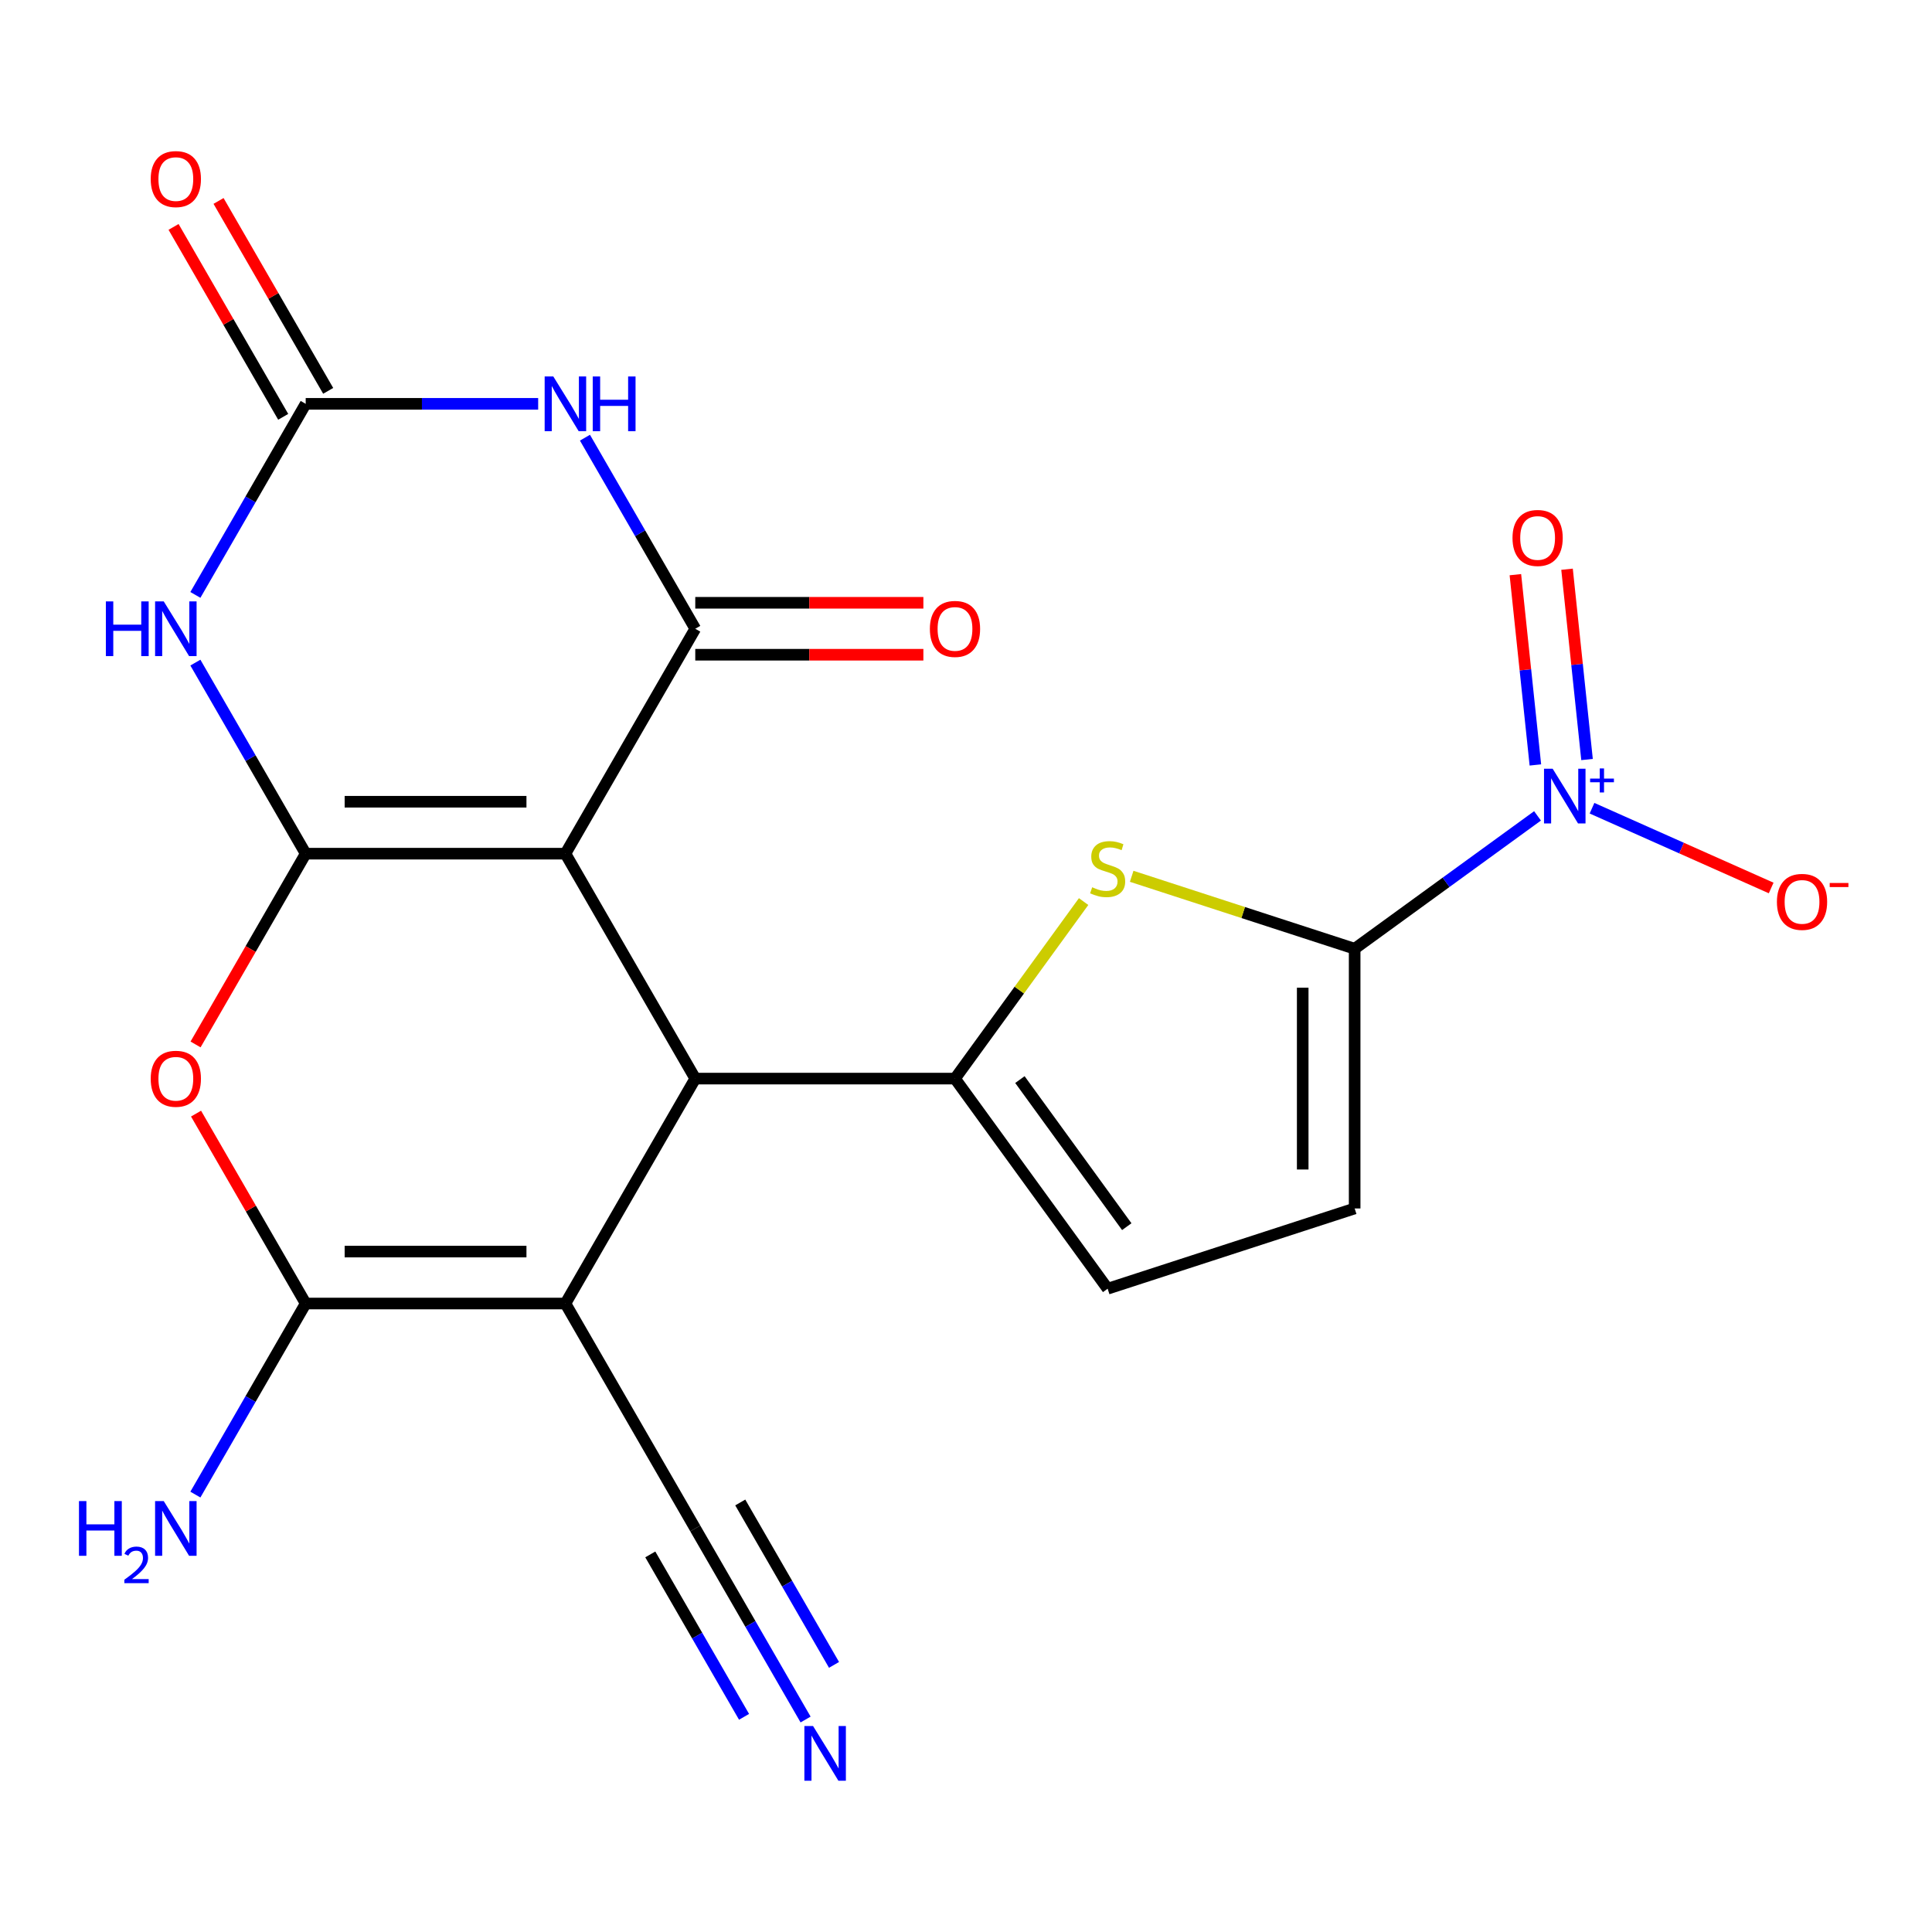 <?xml version='1.0' encoding='iso-8859-1'?>
<svg version='1.1' baseProfile='full'
              xmlns='http://www.w3.org/2000/svg'
                      xmlns:rdkit='http://www.rdkit.org/xml'
                      xmlns:xlink='http://www.w3.org/1999/xlink'
                  xml:space='preserve'
width='1000px' height='1000px' viewBox='0 0 1000 1000'>
<!-- END OF HEADER -->
<rect style='opacity:1.0;fill:#FFFFFF;stroke:none' width='1000' height='1000' x='0' y='0'> </rect>
<path class='bond-0' d='M 158.227,441.863 L 292.656,441.863' style='fill:none;fill-rule:evenodd;stroke:#000000;stroke-width:6px;stroke-linecap:butt;stroke-linejoin:miter;stroke-opacity:1' />
<path class='bond-0' d='M 178.392,414.977 L 272.492,414.977' style='fill:none;fill-rule:evenodd;stroke:#000000;stroke-width:6px;stroke-linecap:butt;stroke-linejoin:miter;stroke-opacity:1' />
<path class='bond-4' d='M 158.227,441.863 L 129.678,392.414' style='fill:none;fill-rule:evenodd;stroke:#000000;stroke-width:6px;stroke-linecap:butt;stroke-linejoin:miter;stroke-opacity:1' />
<path class='bond-4' d='M 129.678,392.414 L 101.128,342.965' style='fill:none;fill-rule:evenodd;stroke:#0000FF;stroke-width:6px;stroke-linecap:butt;stroke-linejoin:miter;stroke-opacity:1' />
<path class='bond-8' d='M 158.227,441.863 L 129.724,491.232' style='fill:none;fill-rule:evenodd;stroke:#000000;stroke-width:6px;stroke-linecap:butt;stroke-linejoin:miter;stroke-opacity:1' />
<path class='bond-8' d='M 129.724,491.232 L 101.221,540.601' style='fill:none;fill-rule:evenodd;stroke:#FF0000;stroke-width:6px;stroke-linecap:butt;stroke-linejoin:miter;stroke-opacity:1' />
<path class='bond-2' d='M 292.656,441.863 L 359.871,558.282' style='fill:none;fill-rule:evenodd;stroke:#000000;stroke-width:6px;stroke-linecap:butt;stroke-linejoin:miter;stroke-opacity:1' />
<path class='bond-3' d='M 292.656,441.863 L 359.871,325.444' style='fill:none;fill-rule:evenodd;stroke:#000000;stroke-width:6px;stroke-linecap:butt;stroke-linejoin:miter;stroke-opacity:1' />
<path class='bond-1' d='M 292.656,674.701 L 158.227,674.701' style='fill:none;fill-rule:evenodd;stroke:#000000;stroke-width:6px;stroke-linecap:butt;stroke-linejoin:miter;stroke-opacity:1' />
<path class='bond-1' d='M 272.492,647.815 L 178.392,647.815' style='fill:none;fill-rule:evenodd;stroke:#000000;stroke-width:6px;stroke-linecap:butt;stroke-linejoin:miter;stroke-opacity:1' />
<path class='bond-15' d='M 292.656,674.701 L 359.871,791.12' style='fill:none;fill-rule:evenodd;stroke:#000000;stroke-width:6px;stroke-linecap:butt;stroke-linejoin:miter;stroke-opacity:1' />
<path class='bond-22' d='M 292.656,674.701 L 359.871,558.282' style='fill:none;fill-rule:evenodd;stroke:#000000;stroke-width:6px;stroke-linecap:butt;stroke-linejoin:miter;stroke-opacity:1' />
<path class='bond-7' d='M 359.871,558.282 L 494.3,558.282' style='fill:none;fill-rule:evenodd;stroke:#000000;stroke-width:6px;stroke-linecap:butt;stroke-linejoin:miter;stroke-opacity:1' />
<path class='bond-18' d='M 359.871,338.887 L 418.905,338.887' style='fill:none;fill-rule:evenodd;stroke:#000000;stroke-width:6px;stroke-linecap:butt;stroke-linejoin:miter;stroke-opacity:1' />
<path class='bond-18' d='M 418.905,338.887 L 477.939,338.887' style='fill:none;fill-rule:evenodd;stroke:#FF0000;stroke-width:6px;stroke-linecap:butt;stroke-linejoin:miter;stroke-opacity:1' />
<path class='bond-18' d='M 359.871,312.001 L 418.905,312.001' style='fill:none;fill-rule:evenodd;stroke:#000000;stroke-width:6px;stroke-linecap:butt;stroke-linejoin:miter;stroke-opacity:1' />
<path class='bond-18' d='M 418.905,312.001 L 477.939,312.001' style='fill:none;fill-rule:evenodd;stroke:#FF0000;stroke-width:6px;stroke-linecap:butt;stroke-linejoin:miter;stroke-opacity:1' />
<path class='bond-23' d='M 359.871,325.444 L 331.321,275.995' style='fill:none;fill-rule:evenodd;stroke:#000000;stroke-width:6px;stroke-linecap:butt;stroke-linejoin:miter;stroke-opacity:1' />
<path class='bond-23' d='M 331.321,275.995 L 302.772,226.546' style='fill:none;fill-rule:evenodd;stroke:#0000FF;stroke-width:6px;stroke-linecap:butt;stroke-linejoin:miter;stroke-opacity:1' />
<path class='bond-10' d='M 101.128,307.923 L 129.678,258.474' style='fill:none;fill-rule:evenodd;stroke:#0000FF;stroke-width:6px;stroke-linecap:butt;stroke-linejoin:miter;stroke-opacity:1' />
<path class='bond-10' d='M 129.678,258.474 L 158.227,209.025' style='fill:none;fill-rule:evenodd;stroke:#000000;stroke-width:6px;stroke-linecap:butt;stroke-linejoin:miter;stroke-opacity:1' />
<path class='bond-5' d='M 278.556,209.025 L 218.391,209.025' style='fill:none;fill-rule:evenodd;stroke:#0000FF;stroke-width:6px;stroke-linecap:butt;stroke-linejoin:miter;stroke-opacity:1' />
<path class='bond-5' d='M 218.391,209.025 L 158.227,209.025' style='fill:none;fill-rule:evenodd;stroke:#000000;stroke-width:6px;stroke-linecap:butt;stroke-linejoin:miter;stroke-opacity:1' />
<path class='bond-6' d='M 158.227,674.701 L 129.851,625.552' style='fill:none;fill-rule:evenodd;stroke:#000000;stroke-width:6px;stroke-linecap:butt;stroke-linejoin:miter;stroke-opacity:1' />
<path class='bond-6' d='M 129.851,625.552 L 101.475,576.403' style='fill:none;fill-rule:evenodd;stroke:#FF0000;stroke-width:6px;stroke-linecap:butt;stroke-linejoin:miter;stroke-opacity:1' />
<path class='bond-21' d='M 158.227,674.701 L 129.678,724.15' style='fill:none;fill-rule:evenodd;stroke:#000000;stroke-width:6px;stroke-linecap:butt;stroke-linejoin:miter;stroke-opacity:1' />
<path class='bond-21' d='M 129.678,724.15 L 101.128,773.599' style='fill:none;fill-rule:evenodd;stroke:#0000FF;stroke-width:6px;stroke-linecap:butt;stroke-linejoin:miter;stroke-opacity:1' />
<path class='bond-12' d='M 494.3,558.282 L 527.587,512.466' style='fill:none;fill-rule:evenodd;stroke:#000000;stroke-width:6px;stroke-linecap:butt;stroke-linejoin:miter;stroke-opacity:1' />
<path class='bond-12' d='M 527.587,512.466 L 560.875,466.65' style='fill:none;fill-rule:evenodd;stroke:#CCCC00;stroke-width:6px;stroke-linecap:butt;stroke-linejoin:miter;stroke-opacity:1' />
<path class='bond-13' d='M 494.3,558.282 L 573.315,667.038' style='fill:none;fill-rule:evenodd;stroke:#000000;stroke-width:6px;stroke-linecap:butt;stroke-linejoin:miter;stroke-opacity:1' />
<path class='bond-13' d='M 527.903,558.792 L 583.214,634.921' style='fill:none;fill-rule:evenodd;stroke:#000000;stroke-width:6px;stroke-linecap:butt;stroke-linejoin:miter;stroke-opacity:1' />
<path class='bond-9' d='M 701.165,491.068 L 643.461,472.318' style='fill:none;fill-rule:evenodd;stroke:#000000;stroke-width:6px;stroke-linecap:butt;stroke-linejoin:miter;stroke-opacity:1' />
<path class='bond-9' d='M 643.461,472.318 L 585.756,453.569' style='fill:none;fill-rule:evenodd;stroke:#CCCC00;stroke-width:6px;stroke-linecap:butt;stroke-linejoin:miter;stroke-opacity:1' />
<path class='bond-11' d='M 701.165,491.068 L 748.492,456.682' style='fill:none;fill-rule:evenodd;stroke:#000000;stroke-width:6px;stroke-linecap:butt;stroke-linejoin:miter;stroke-opacity:1' />
<path class='bond-11' d='M 748.492,456.682 L 795.82,422.297' style='fill:none;fill-rule:evenodd;stroke:#0000FF;stroke-width:6px;stroke-linecap:butt;stroke-linejoin:miter;stroke-opacity:1' />
<path class='bond-24' d='M 701.165,491.068 L 701.165,625.497' style='fill:none;fill-rule:evenodd;stroke:#000000;stroke-width:6px;stroke-linecap:butt;stroke-linejoin:miter;stroke-opacity:1' />
<path class='bond-24' d='M 674.279,511.232 L 674.279,605.332' style='fill:none;fill-rule:evenodd;stroke:#000000;stroke-width:6px;stroke-linecap:butt;stroke-linejoin:miter;stroke-opacity:1' />
<path class='bond-20' d='M 169.869,202.304 L 141.493,153.155' style='fill:none;fill-rule:evenodd;stroke:#000000;stroke-width:6px;stroke-linecap:butt;stroke-linejoin:miter;stroke-opacity:1' />
<path class='bond-20' d='M 141.493,153.155 L 113.117,104.005' style='fill:none;fill-rule:evenodd;stroke:#FF0000;stroke-width:6px;stroke-linecap:butt;stroke-linejoin:miter;stroke-opacity:1' />
<path class='bond-20' d='M 146.585,215.747 L 118.209,166.597' style='fill:none;fill-rule:evenodd;stroke:#000000;stroke-width:6px;stroke-linecap:butt;stroke-linejoin:miter;stroke-opacity:1' />
<path class='bond-20' d='M 118.209,166.597 L 89.833,117.448' style='fill:none;fill-rule:evenodd;stroke:#FF0000;stroke-width:6px;stroke-linecap:butt;stroke-linejoin:miter;stroke-opacity:1' />
<path class='bond-17' d='M 824.021,418.33 L 870.387,438.974' style='fill:none;fill-rule:evenodd;stroke:#0000FF;stroke-width:6px;stroke-linecap:butt;stroke-linejoin:miter;stroke-opacity:1' />
<path class='bond-17' d='M 870.387,438.974 L 916.753,459.617' style='fill:none;fill-rule:evenodd;stroke:#FF0000;stroke-width:6px;stroke-linecap:butt;stroke-linejoin:miter;stroke-opacity:1' />
<path class='bond-19' d='M 821.448,393.126 L 816.272,343.88' style='fill:none;fill-rule:evenodd;stroke:#0000FF;stroke-width:6px;stroke-linecap:butt;stroke-linejoin:miter;stroke-opacity:1' />
<path class='bond-19' d='M 816.272,343.88 L 811.096,294.635' style='fill:none;fill-rule:evenodd;stroke:#FF0000;stroke-width:6px;stroke-linecap:butt;stroke-linejoin:miter;stroke-opacity:1' />
<path class='bond-19' d='M 794.71,395.937 L 789.534,346.691' style='fill:none;fill-rule:evenodd;stroke:#0000FF;stroke-width:6px;stroke-linecap:butt;stroke-linejoin:miter;stroke-opacity:1' />
<path class='bond-19' d='M 789.534,346.691 L 784.358,297.445' style='fill:none;fill-rule:evenodd;stroke:#FF0000;stroke-width:6px;stroke-linecap:butt;stroke-linejoin:miter;stroke-opacity:1' />
<path class='bond-14' d='M 573.315,667.038 L 701.165,625.497' style='fill:none;fill-rule:evenodd;stroke:#000000;stroke-width:6px;stroke-linecap:butt;stroke-linejoin:miter;stroke-opacity:1' />
<path class='bond-16' d='M 359.871,791.12 L 388.42,840.569' style='fill:none;fill-rule:evenodd;stroke:#000000;stroke-width:6px;stroke-linecap:butt;stroke-linejoin:miter;stroke-opacity:1' />
<path class='bond-16' d='M 388.42,840.569 L 416.97,890.019' style='fill:none;fill-rule:evenodd;stroke:#0000FF;stroke-width:6px;stroke-linecap:butt;stroke-linejoin:miter;stroke-opacity:1' />
<path class='bond-16' d='M 336.587,804.563 L 360.854,846.595' style='fill:none;fill-rule:evenodd;stroke:#000000;stroke-width:6px;stroke-linecap:butt;stroke-linejoin:miter;stroke-opacity:1' />
<path class='bond-16' d='M 360.854,846.595 L 385.121,888.627' style='fill:none;fill-rule:evenodd;stroke:#0000FF;stroke-width:6px;stroke-linecap:butt;stroke-linejoin:miter;stroke-opacity:1' />
<path class='bond-16' d='M 383.155,777.677 L 407.422,819.709' style='fill:none;fill-rule:evenodd;stroke:#000000;stroke-width:6px;stroke-linecap:butt;stroke-linejoin:miter;stroke-opacity:1' />
<path class='bond-16' d='M 407.422,819.709 L 431.689,861.741' style='fill:none;fill-rule:evenodd;stroke:#0000FF;stroke-width:6px;stroke-linecap:butt;stroke-linejoin:miter;stroke-opacity:1' />
<path  class='atom-5' d='M 54.793 311.284
L 58.633 311.284
L 58.633 323.324
L 73.113 323.324
L 73.113 311.284
L 76.953 311.284
L 76.953 339.604
L 73.113 339.604
L 73.113 326.524
L 58.633 326.524
L 58.633 339.604
L 54.793 339.604
L 54.793 311.284
' fill='#0000FF'/>
<path  class='atom-5' d='M 84.753 311.284
L 94.033 326.284
Q 94.953 327.764, 96.433 330.444
Q 97.913 333.124, 97.993 333.284
L 97.993 311.284
L 101.753 311.284
L 101.753 339.604
L 97.873 339.604
L 87.913 323.204
Q 86.753 321.284, 85.513 319.084
Q 84.313 316.884, 83.953 316.204
L 83.953 339.604
L 80.273 339.604
L 80.273 311.284
L 84.753 311.284
' fill='#0000FF'/>
<path  class='atom-6' d='M 286.396 194.865
L 295.676 209.865
Q 296.596 211.345, 298.076 214.025
Q 299.556 216.705, 299.636 216.865
L 299.636 194.865
L 303.396 194.865
L 303.396 223.185
L 299.516 223.185
L 289.556 206.785
Q 288.396 204.865, 287.156 202.665
Q 285.956 200.465, 285.596 199.785
L 285.596 223.185
L 281.916 223.185
L 281.916 194.865
L 286.396 194.865
' fill='#0000FF'/>
<path  class='atom-6' d='M 306.796 194.865
L 310.636 194.865
L 310.636 206.905
L 325.116 206.905
L 325.116 194.865
L 328.956 194.865
L 328.956 223.185
L 325.116 223.185
L 325.116 210.105
L 310.636 210.105
L 310.636 223.185
L 306.796 223.185
L 306.796 194.865
' fill='#0000FF'/>
<path  class='atom-9' d='M 78.013 558.362
Q 78.013 551.562, 81.373 547.762
Q 84.733 543.962, 91.013 543.962
Q 97.293 543.962, 100.653 547.762
Q 104.013 551.562, 104.013 558.362
Q 104.013 565.242, 100.613 569.162
Q 97.213 573.042, 91.013 573.042
Q 84.773 573.042, 81.373 569.162
Q 78.013 565.282, 78.013 558.362
M 91.013 569.842
Q 95.333 569.842, 97.653 566.962
Q 100.013 564.042, 100.013 558.362
Q 100.013 552.802, 97.653 550.002
Q 95.333 547.162, 91.013 547.162
Q 86.693 547.162, 84.333 549.962
Q 82.013 552.762, 82.013 558.362
Q 82.013 564.082, 84.333 566.962
Q 86.693 569.842, 91.013 569.842
' fill='#FF0000'/>
<path  class='atom-12' d='M 803.66 397.892
L 812.94 412.892
Q 813.86 414.372, 815.34 417.052
Q 816.82 419.732, 816.9 419.892
L 816.9 397.892
L 820.66 397.892
L 820.66 426.212
L 816.78 426.212
L 806.82 409.812
Q 805.66 407.892, 804.42 405.692
Q 803.22 403.492, 802.86 402.812
L 802.86 426.212
L 799.18 426.212
L 799.18 397.892
L 803.66 397.892
' fill='#0000FF'/>
<path  class='atom-12' d='M 823.036 402.997
L 828.026 402.997
L 828.026 397.743
L 830.244 397.743
L 830.244 402.997
L 835.365 402.997
L 835.365 404.898
L 830.244 404.898
L 830.244 410.178
L 828.026 410.178
L 828.026 404.898
L 823.036 404.898
L 823.036 402.997
' fill='#0000FF'/>
<path  class='atom-13' d='M 565.315 459.247
Q 565.635 459.367, 566.955 459.927
Q 568.275 460.487, 569.715 460.847
Q 571.195 461.167, 572.635 461.167
Q 575.315 461.167, 576.875 459.887
Q 578.435 458.567, 578.435 456.287
Q 578.435 454.727, 577.635 453.767
Q 576.875 452.807, 575.675 452.287
Q 574.475 451.767, 572.475 451.167
Q 569.955 450.407, 568.435 449.687
Q 566.955 448.967, 565.875 447.447
Q 564.835 445.927, 564.835 443.367
Q 564.835 439.807, 567.235 437.607
Q 569.675 435.407, 574.475 435.407
Q 577.755 435.407, 581.475 436.967
L 580.555 440.047
Q 577.155 438.647, 574.595 438.647
Q 571.835 438.647, 570.315 439.807
Q 568.795 440.927, 568.835 442.887
Q 568.835 444.407, 569.595 445.327
Q 570.395 446.247, 571.515 446.767
Q 572.675 447.287, 574.595 447.887
Q 577.155 448.687, 578.675 449.487
Q 580.195 450.287, 581.275 451.927
Q 582.395 453.527, 582.395 456.287
Q 582.395 460.207, 579.755 462.327
Q 577.155 464.407, 572.795 464.407
Q 570.275 464.407, 568.355 463.847
Q 566.475 463.327, 564.235 462.407
L 565.315 459.247
' fill='#CCCC00'/>
<path  class='atom-17' d='M 420.825 893.379
L 430.105 908.379
Q 431.025 909.859, 432.505 912.539
Q 433.985 915.219, 434.065 915.379
L 434.065 893.379
L 437.825 893.379
L 437.825 921.699
L 433.945 921.699
L 423.985 905.299
Q 422.825 903.379, 421.585 901.179
Q 420.385 898.979, 420.025 898.299
L 420.025 921.699
L 416.345 921.699
L 416.345 893.379
L 420.825 893.379
' fill='#0000FF'/>
<path  class='atom-18' d='M 919.728 466.809
Q 919.728 460.009, 923.088 456.209
Q 926.448 452.409, 932.728 452.409
Q 939.008 452.409, 942.368 456.209
Q 945.728 460.009, 945.728 466.809
Q 945.728 473.689, 942.328 477.609
Q 938.928 481.489, 932.728 481.489
Q 926.488 481.489, 923.088 477.609
Q 919.728 473.729, 919.728 466.809
M 932.728 478.289
Q 937.048 478.289, 939.368 475.409
Q 941.728 472.489, 941.728 466.809
Q 941.728 461.249, 939.368 458.449
Q 937.048 455.609, 932.728 455.609
Q 928.408 455.609, 926.048 458.409
Q 923.728 461.209, 923.728 466.809
Q 923.728 472.529, 926.048 475.409
Q 928.408 478.289, 932.728 478.289
' fill='#FF0000'/>
<path  class='atom-18' d='M 947.048 457.032
L 956.736 457.032
L 956.736 459.144
L 947.048 459.144
L 947.048 457.032
' fill='#FF0000'/>
<path  class='atom-19' d='M 481.3 325.524
Q 481.3 318.724, 484.66 314.924
Q 488.02 311.124, 494.3 311.124
Q 500.58 311.124, 503.94 314.924
Q 507.3 318.724, 507.3 325.524
Q 507.3 332.404, 503.9 336.324
Q 500.5 340.204, 494.3 340.204
Q 488.06 340.204, 484.66 336.324
Q 481.3 332.444, 481.3 325.524
M 494.3 337.004
Q 498.62 337.004, 500.94 334.124
Q 503.3 331.204, 503.3 325.524
Q 503.3 319.964, 500.94 317.164
Q 498.62 314.324, 494.3 314.324
Q 489.98 314.324, 487.62 317.124
Q 485.3 319.924, 485.3 325.524
Q 485.3 331.244, 487.62 334.124
Q 489.98 337.004, 494.3 337.004
' fill='#FF0000'/>
<path  class='atom-20' d='M 782.869 278.44
Q 782.869 271.64, 786.229 267.84
Q 789.589 264.04, 795.869 264.04
Q 802.149 264.04, 805.509 267.84
Q 808.869 271.64, 808.869 278.44
Q 808.869 285.32, 805.469 289.24
Q 802.069 293.12, 795.869 293.12
Q 789.629 293.12, 786.229 289.24
Q 782.869 285.36, 782.869 278.44
M 795.869 289.92
Q 800.189 289.92, 802.509 287.04
Q 804.869 284.12, 804.869 278.44
Q 804.869 272.88, 802.509 270.08
Q 800.189 267.24, 795.869 267.24
Q 791.549 267.24, 789.189 270.04
Q 786.869 272.84, 786.869 278.44
Q 786.869 284.16, 789.189 287.04
Q 791.549 289.92, 795.869 289.92
' fill='#FF0000'/>
<path  class='atom-21' d='M 78.013 92.686
Q 78.013 85.886, 81.373 82.086
Q 84.733 78.286, 91.013 78.286
Q 97.293 78.286, 100.653 82.086
Q 104.013 85.886, 104.013 92.686
Q 104.013 99.566, 100.613 103.486
Q 97.213 107.366, 91.013 107.366
Q 84.773 107.366, 81.373 103.486
Q 78.013 99.606, 78.013 92.686
M 91.013 104.166
Q 95.333 104.166, 97.653 101.286
Q 100.013 98.366, 100.013 92.686
Q 100.013 87.126, 97.653 84.326
Q 95.333 81.486, 91.013 81.486
Q 86.693 81.486, 84.333 84.286
Q 82.013 87.086, 82.013 92.686
Q 82.013 98.406, 84.333 101.286
Q 86.693 104.166, 91.013 104.166
' fill='#FF0000'/>
<path  class='atom-22' d='M 40.88 776.96
L 44.72 776.96
L 44.72 789
L 59.2 789
L 59.2 776.96
L 63.04 776.96
L 63.04 805.28
L 59.2 805.28
L 59.2 792.2
L 44.72 792.2
L 44.72 805.28
L 40.88 805.28
L 40.88 776.96
' fill='#0000FF'/>
<path  class='atom-22' d='M 64.413 804.287
Q 65.099 802.518, 66.736 801.541
Q 68.373 800.538, 70.643 800.538
Q 73.468 800.538, 75.052 802.069
Q 76.636 803.6, 76.636 806.319
Q 76.636 809.091, 74.577 811.679
Q 72.544 814.266, 68.32 817.328
L 76.953 817.328
L 76.953 819.44
L 64.36 819.44
L 64.36 817.671
Q 67.845 815.19, 69.904 813.342
Q 71.989 811.494, 72.993 809.831
Q 73.996 808.167, 73.996 806.451
Q 73.996 804.656, 73.098 803.653
Q 72.201 802.65, 70.643 802.65
Q 69.138 802.65, 68.135 803.257
Q 67.132 803.864, 66.419 805.211
L 64.413 804.287
' fill='#0000FF'/>
<path  class='atom-22' d='M 84.753 776.96
L 94.033 791.96
Q 94.953 793.44, 96.433 796.12
Q 97.913 798.8, 97.993 798.96
L 97.993 776.96
L 101.753 776.96
L 101.753 805.28
L 97.873 805.28
L 87.913 788.88
Q 86.753 786.96, 85.513 784.76
Q 84.313 782.56, 83.953 781.88
L 83.953 805.28
L 80.273 805.28
L 80.273 776.96
L 84.753 776.96
' fill='#0000FF'/>
</svg>
